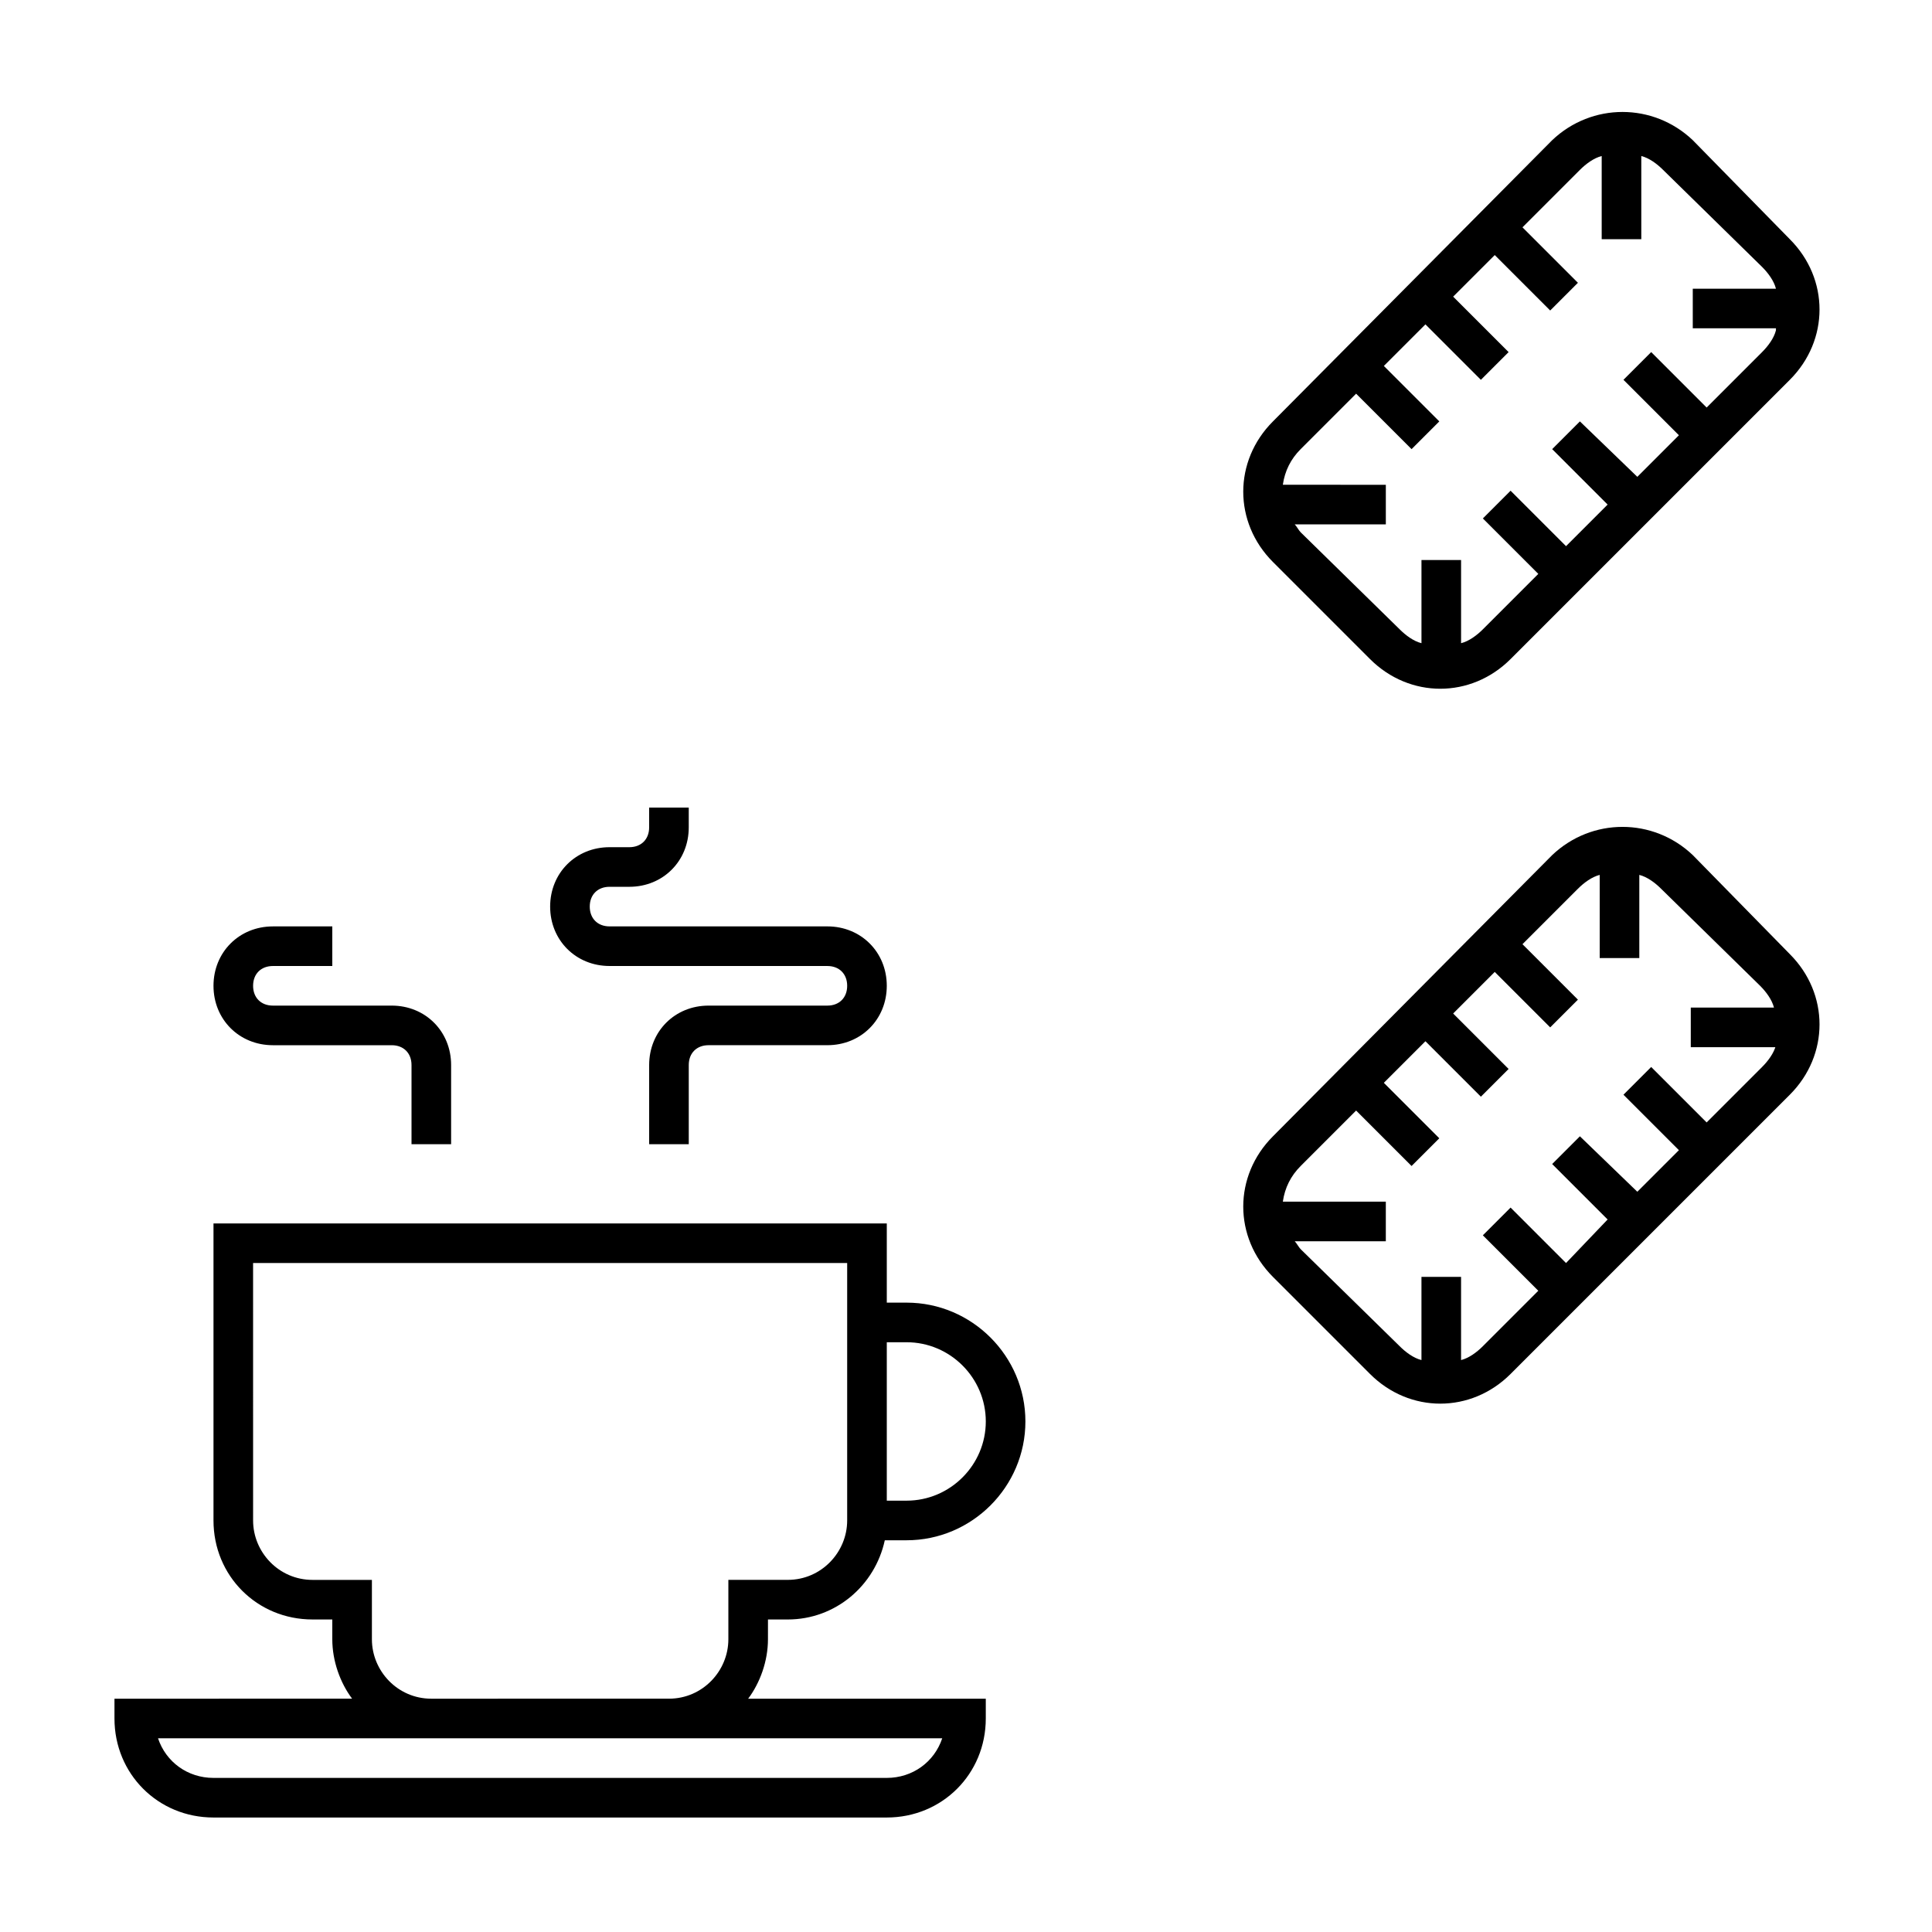 <?xml version="1.0" encoding="UTF-8"?>
<!-- The Best Svg Icon site in the world: iconSvg.co, Visit us! https://iconsvg.co -->
<svg fill="#000000" width="800px" height="800px" version="1.1" viewBox="144 144 512 512" xmlns="http://www.w3.org/2000/svg">
 <g>
  <path d="m618.32 207.39-25.715-26.238c-10.496-9.973-26.766-9.973-37.262 0l-73.996 74.523c-10.496 10.496-10.496 26.766 0 37.262l25.715 25.715c10.496 10.496 26.766 10.496 37.262 0l73.996-73.996c10.496-10.5 10.496-26.77 0-37.266zm-3.676 24.145c-0.523 2.098-2.098 4.199-3.672 5.773l-14.695 14.695-14.695-14.699-7.348 7.348 14.695 14.695-11.02 11.02-15.219-14.691-7.348 7.348 14.695 14.695-11.02 11.02-14.695-14.695-7.348 7.348 14.695 14.695-14.695 14.695c-1.574 1.574-3.672 3.148-5.773 3.672v-22.043h-10.496v22.043c-2.098-0.523-4.199-2.098-5.773-3.672l-26.238-25.715c-0.523-0.523-1.051-1.574-1.574-2.098h24.141v-10.496l-27.293-0.004c0.523-3.672 2.098-6.824 4.723-9.445l14.695-14.695 14.695 14.695 7.348-7.348-14.695-14.695 11.02-11.02 14.695 14.695 7.348-7.348-14.695-14.695 11.02-11.02 14.695 14.695 7.348-7.348-14.695-14.695 15.223-15.223c1.574-1.574 3.672-3.148 5.773-3.672v22.043h10.496v-22.043c2.098 0.523 4.199 2.098 5.773 3.672l26.238 25.715c1.574 1.574 3.148 3.672 3.672 5.773h-22.043v10.496h22.043z"/>
  <path d="m618.32 396.85-25.715-26.238c-10.496-9.973-26.766-9.973-37.262 0l-73.996 74.52c-10.496 10.496-10.496 26.766 0 37.262l25.715 25.715c10.496 10.496 26.766 10.496 37.262 0l73.996-73.996c10.496-10.5 10.496-26.766 0-37.262zm-3.676 24.141c-0.523 2.098-2.098 4.199-3.672 5.773l-14.695 14.695-14.695-14.695-7.348 7.348 14.695 14.695-11.02 11.02-15.219-14.695-7.348 7.348 14.695 14.695-11.023 11.543-14.695-14.695-7.348 7.348 14.695 14.695-14.695 14.695c-1.574 1.574-3.672 3.148-5.773 3.672v-22.043h-10.496v22.043c-2.098-0.523-4.199-2.098-5.773-3.672l-26.238-25.715c-0.523-0.523-1.051-1.574-1.574-2.098h24.141v-10.496l-27.289-0.004c0.523-3.672 2.098-6.824 4.723-9.445l14.695-14.695 14.695 14.695 7.348-7.348-14.695-14.695 11.02-11.02 14.695 14.695 7.348-7.348-14.695-14.695 11.02-11.02 14.695 14.695 7.348-7.348-14.695-14.695 14.695-14.695c1.574-1.574 3.672-3.148 5.773-3.672v22.043h10.496v-22.043c2.098 0.523 4.199 2.098 5.773 3.672l26.238 25.715c1.574 1.574 3.148 3.672 3.672 5.773h-22.043v10.496h22.57z"/>
  <path d="m263.55 447.23h-10.496v-20.992c0-3.148-2.098-5.246-5.246-5.246h-31.488c-8.922 0-15.742-6.824-15.742-15.742 0-8.922 6.824-15.742 15.742-15.742h15.742v10.496h-15.742c-3.148 0-5.246 2.098-5.246 5.246s2.098 5.246 5.246 5.246h31.488c8.922 0 15.742 6.824 15.742 15.742z"/>
  <path d="m326.53 447.23h-10.496v-20.992c0-8.922 6.824-15.742 15.742-15.742h31.488c3.148 0 5.246-2.098 5.246-5.246s-2.098-5.246-5.246-5.246l-57.727-0.004c-8.922 0-15.742-6.824-15.742-15.742 0-8.922 6.824-15.742 15.742-15.742h5.246c3.148 0 5.246-2.098 5.246-5.246v-5.246h10.496v5.246c0 8.922-6.824 15.742-15.742 15.742h-5.246c-3.148 0-5.246 2.098-5.246 5.246 0 3.148 2.098 5.246 5.246 5.246h57.727c8.922 0 15.742 6.824 15.742 15.742 0 8.922-6.824 15.742-15.742 15.742h-31.488c-3.148 0-5.246 2.098-5.246 5.246z"/>
  <path d="m347.52 573.18h5.246c12.594 0 23.09-8.922 25.715-20.992h5.773c17.32 0 31.488-14.168 31.488-31.488s-14.168-31.488-31.488-31.488h-5.246v-20.992h-178.43v78.719c0 14.695 11.547 26.238 26.238 26.238h5.246v5.246c0 5.773 2.098 11.547 5.246 15.742l-62.973 0.008v5.246c0 14.695 11.547 26.238 26.238 26.238h178.43c14.695 0 26.238-11.547 26.238-26.238v-5.246h-62.973c3.148-4.199 5.246-9.973 5.246-15.742zm31.488-73.473h5.246c11.547 0 20.992 9.445 20.992 20.992s-9.445 20.992-20.992 20.992h-5.246zm14.691 104.96c-2.098 6.297-7.871 10.496-14.695 10.496h-178.43c-6.824 0-12.594-4.199-14.695-10.496zm-56.676-41.984v15.742c0 8.398-6.824 15.742-15.742 15.742l-62.98 0.004c-8.922 0-15.742-7.348-15.742-15.742v-15.742h-15.742c-8.922 0-15.742-7.348-15.742-15.742l-0.004-68.23h157.44v68.223c0 8.398-6.824 15.742-15.742 15.742z"/>
 </g>
</svg>